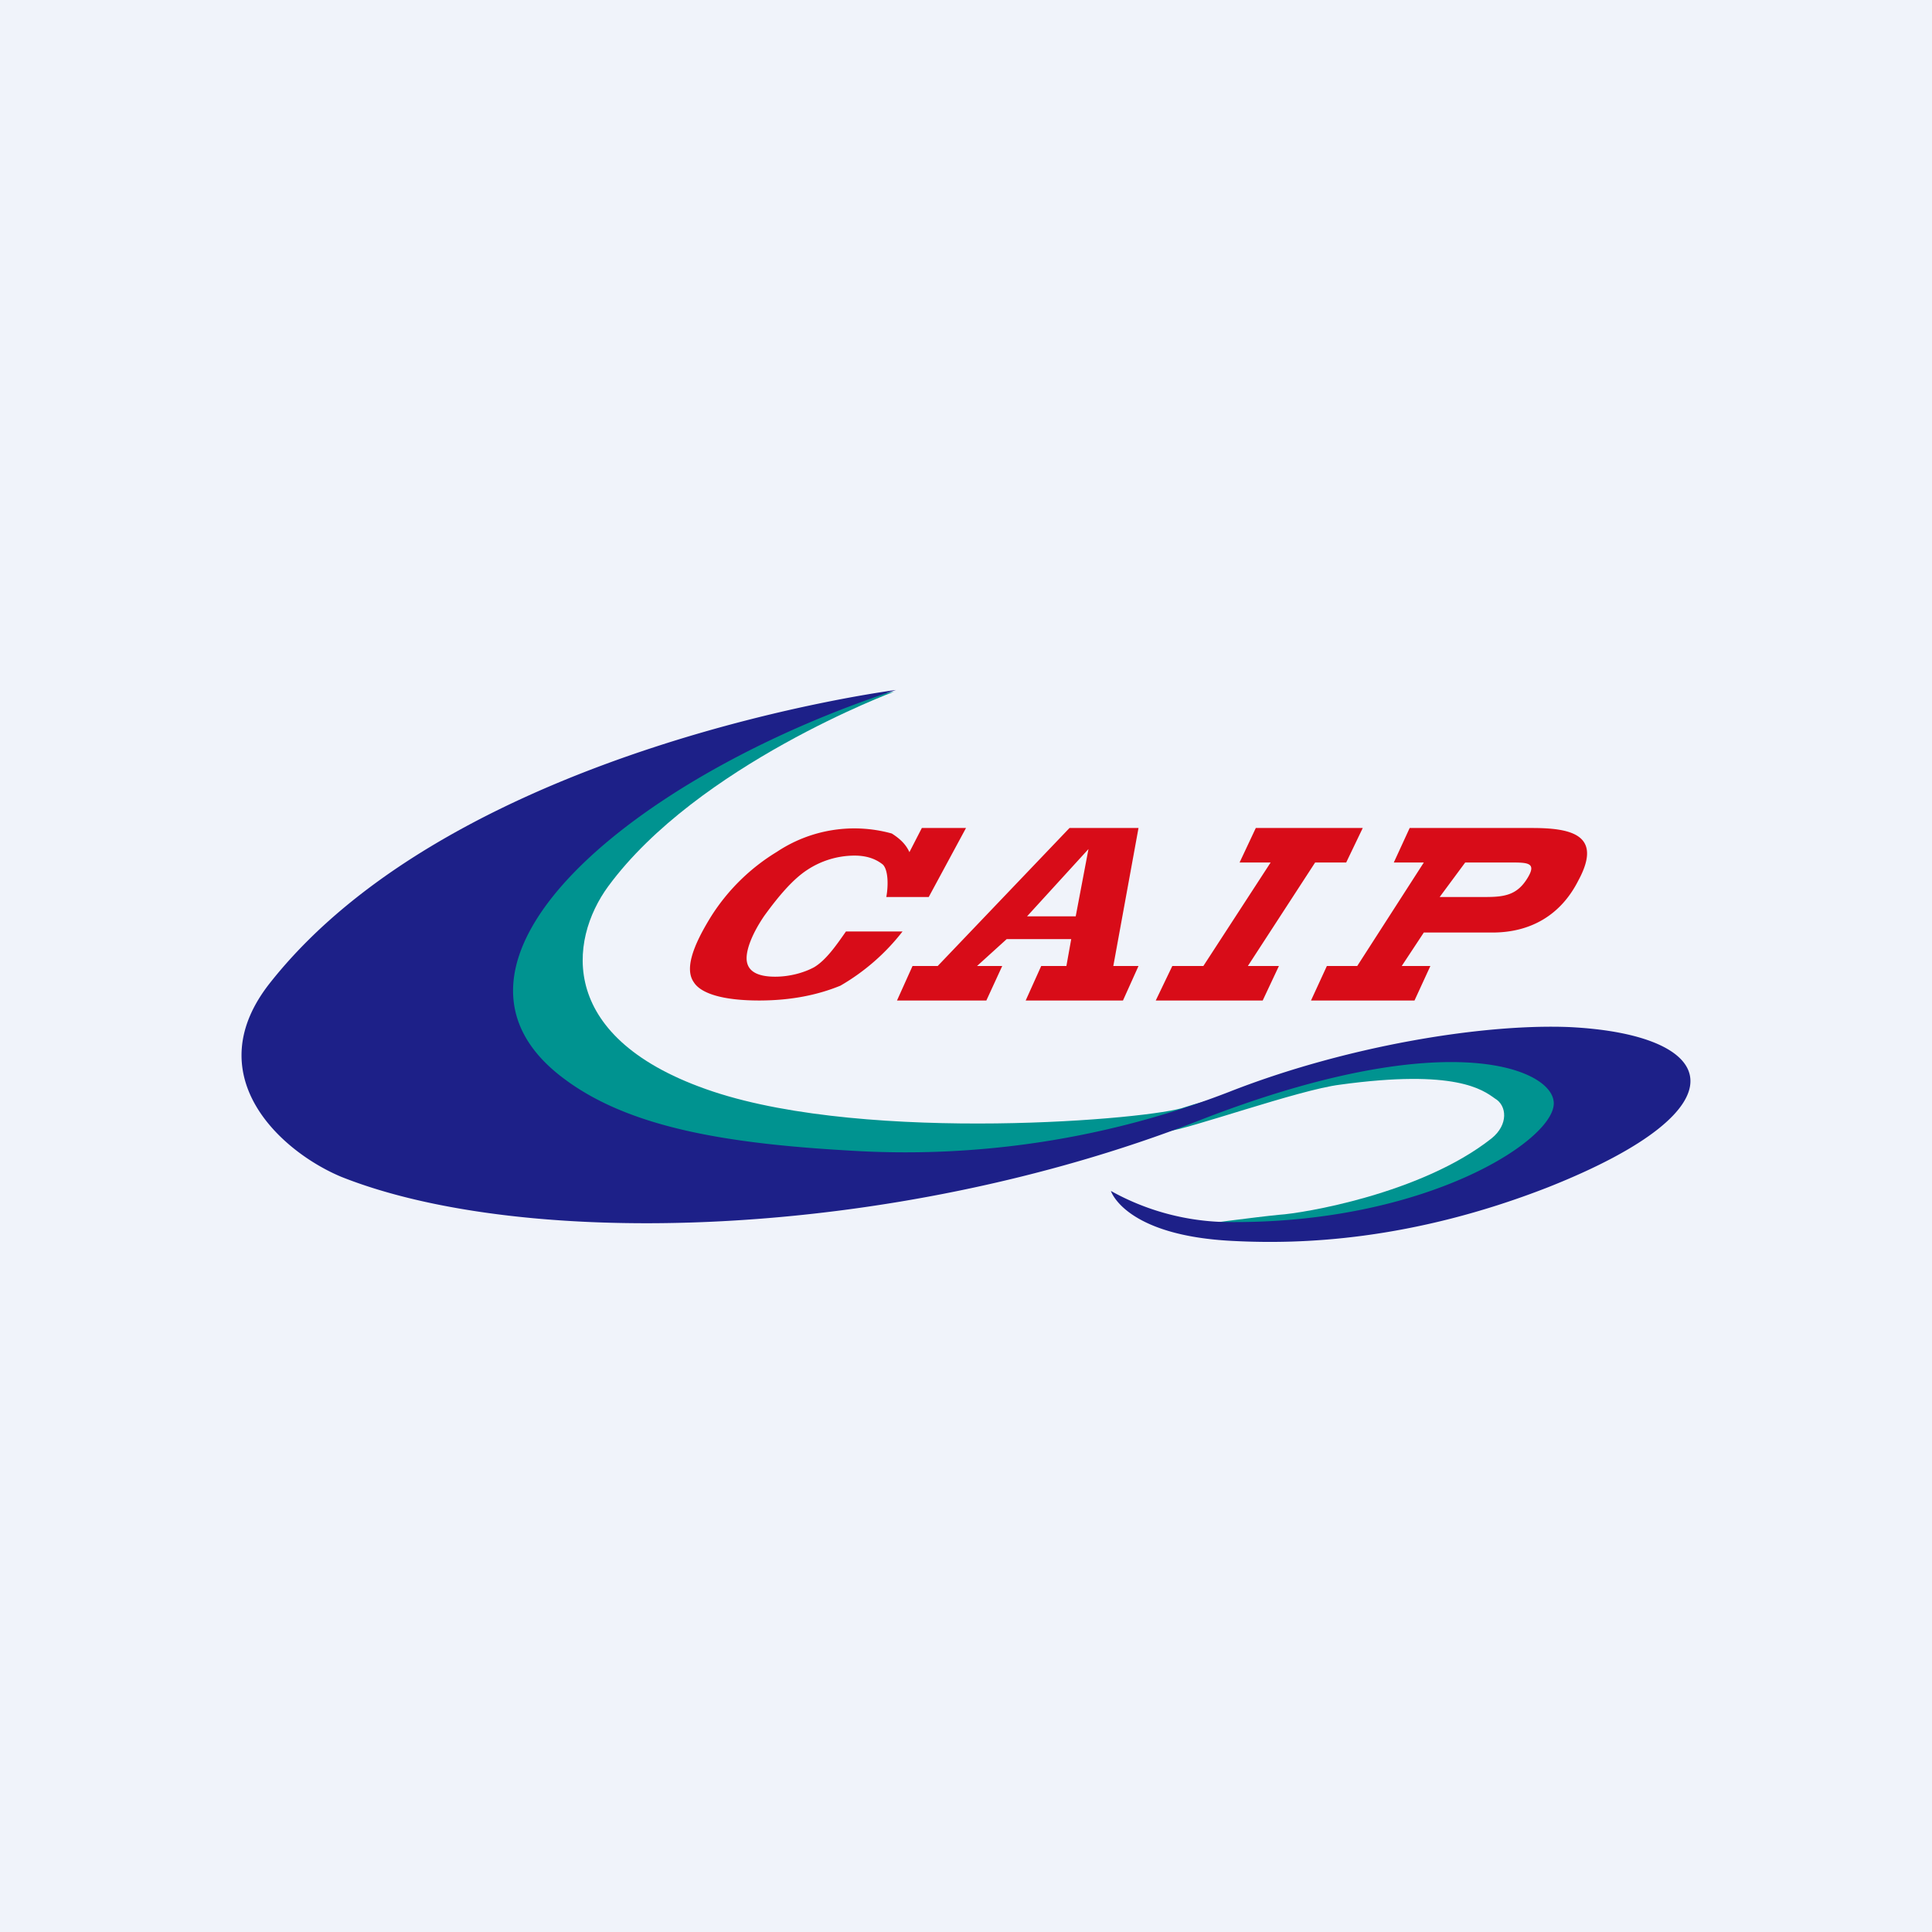 <svg width="56" height="56" viewBox="0 0 56 56" xmlns="http://www.w3.org/2000/svg"><path fill="#F0F3FA" d="M0 0h56v56H0z"/><path d="M25.91 20.05s-5.69 2.12-8.28 5.64c-1.15 1.57-1.5 4.44 3.04 5.95 4.55 1.51 12.78.8 13.68.45.9-.3 7.99-2.16 9.93-1.46 2 .7.9 2.77-.9 3.48-1.7.65-6.78 1.91-8.73 1.4 0 0 1.8-.24 2.44-.3.65-.04 4.1-.6 6.14-2.21.5-.4.45-.96.1-1.16-.35-.25-1.14-.86-4.49-.4-1.2.15-4.4 1.3-5.04 1.36 0 0-9.48 1.71-15.02.05-5.54-1.61-5-5.24-3.35-7.1 2.6-2.93 7.54-5.25 10.48-5.7Z" fill="#009390"/><path d="M25.97 20s-12.68 1.61-18.12 8.46c-2.15 2.68.25 4.9 2.04 5.65 5.3 2.11 15.88 1.86 24.81-1.61 7.09-2.78 10.18-1.57 10.33-.6.2 1.05-3.64 3.62-9.58 3.52a7.12 7.12 0 0 1-3.25-.9s.4 1.3 3.55 1.45c1.94.1 5.14 0 9.13-1.56 5.84-2.32 4.94-4.43.6-4.64-2.54-.1-6.49.56-9.83 1.87a25.98 25.98 0 0 1-11.03 1.71c-3.5-.2-6.34-.65-8.24-2.06-4.54-3.33 1.9-8.77 9.59-11.29Z" fill="#1D2088"/><path d="M22 29c.93 0 1.7-.16 2.36-.43a6.22 6.22 0 0 0 1.8-1.57h-1.64c-.26.37-.57.83-.93 1.04-.3.16-.71.27-1.12.27-.52 0-.77-.16-.82-.43-.05-.26.1-.74.5-1.33.42-.58.83-1.06 1.24-1.33a2.5 2.5 0 0 1 1.38-.42c.36 0 .62.1.82.26.16.16.16.62.1.94h1.23L28 24h-1.28l-.36.7c-.1-.22-.26-.38-.51-.54a4.05 4.05 0 0 0-3.33.53 5.85 5.85 0 0 0-1.9 1.86c-.56.9-.77 1.55-.51 1.92.2.32.82.53 1.9.53ZM31 24h2l-.73 4H33l-.45 1h-2.82l.45-1h.73l.14-.78h-1.87l-.86.78h.73l-.46 1H26l.45-1h.73L31 24Zm-1.23 2.56h1.41l.37-1.95-1.78 1.95ZM36.6 29l.47-1h-.9l1.95-3h.9l.48-1h-3.1l-.47 1h.9l-1.95 3h-.9l-.48 1h3.1ZM39.34 28h-.88L38 29h3l.46-1h-.83l.64-.97h1.99c1.1 0 1.98-.5 2.49-1.51.72-1.33-.22-1.52-1.34-1.52h-3.55l-.46 1h.87l-1.93 3Zm3.13-3h1.34c.48 0 .74.01.46.46-.29.47-.64.54-1.2.54h-1.34l.74-1Z" fill="#D80C18"/></svg>
